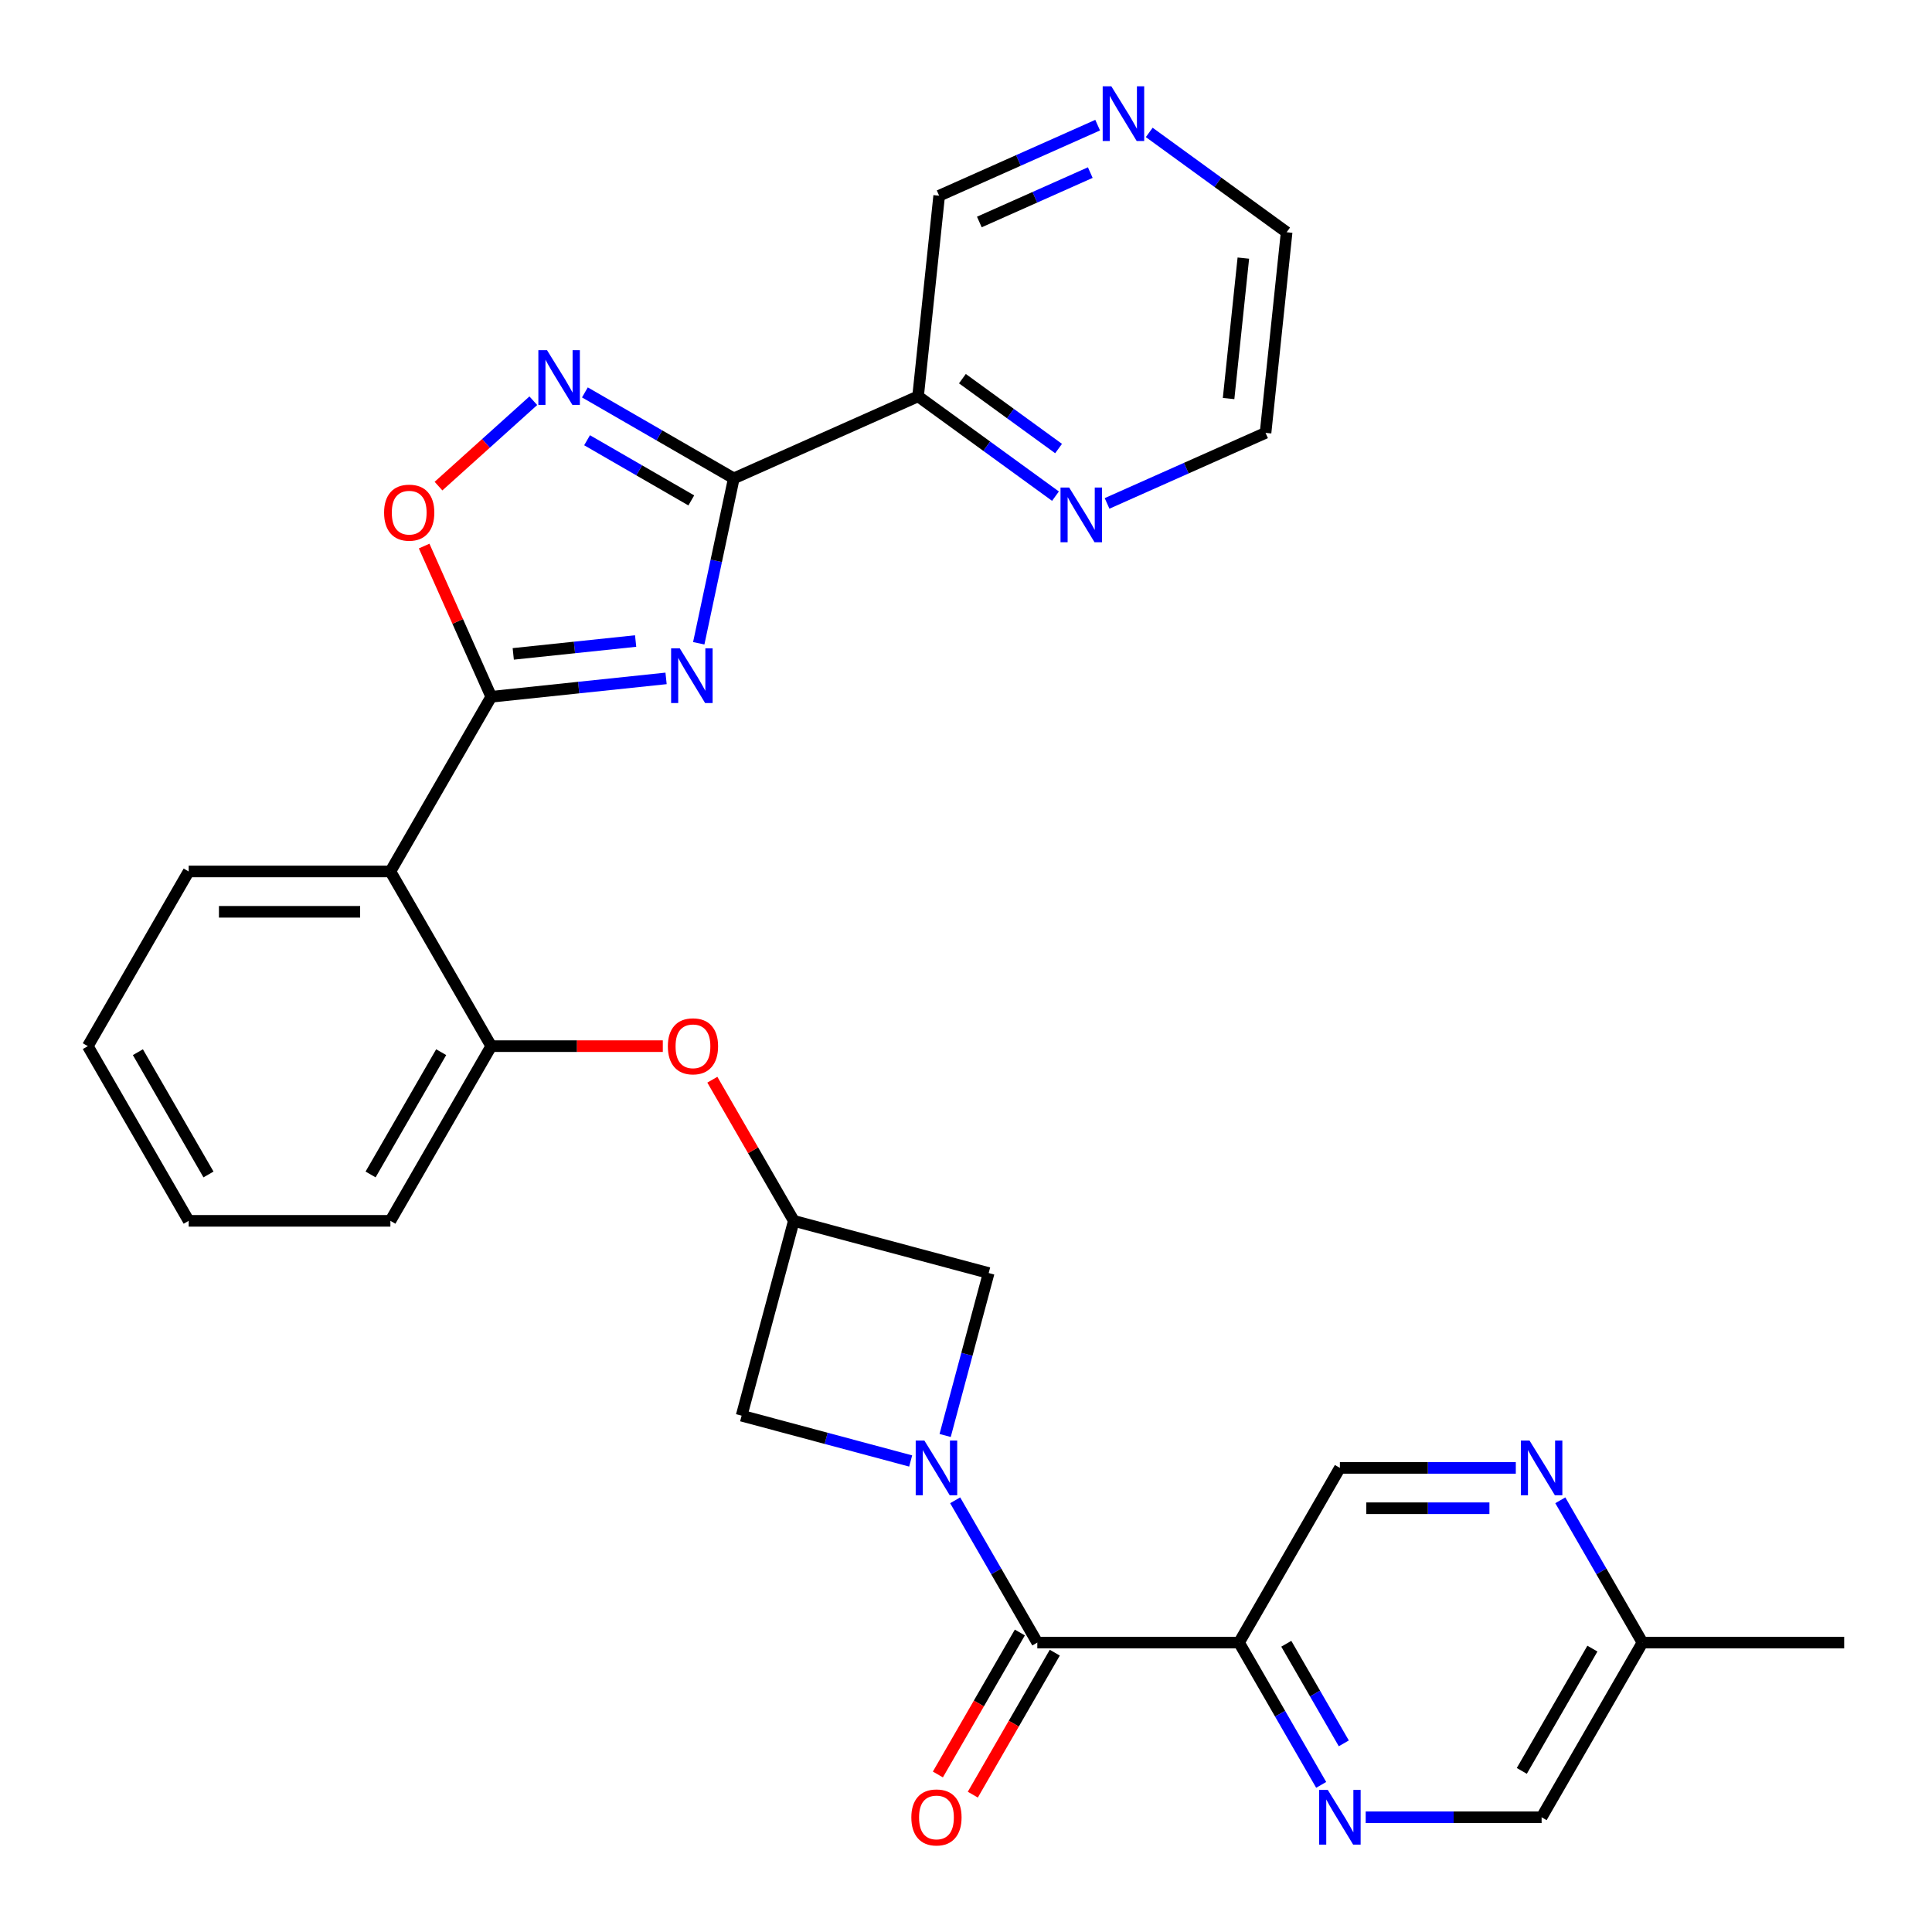 <?xml version='1.0' encoding='iso-8859-1'?>
<svg version='1.1' baseProfile='full'
              xmlns='http://www.w3.org/2000/svg'
                      xmlns:rdkit='http://www.rdkit.org/xml'
                      xmlns:xlink='http://www.w3.org/1999/xlink'
                  xml:space='preserve'
width='1000px' height='1000px' viewBox='0 0 1000 1000'>
<!-- END OF HEADER -->
<rect style='opacity:1.0;fill:#FFFFFF;stroke:none' width='1000' height='1000' x='0' y='0'> </rect>
<path class='bond-0' d='M 361.671,332.962 L 370.742,290.284' style='fill:none;fill-rule:evenodd;stroke:#0000FF;stroke-width:6px;stroke-linecap:butt;stroke-linejoin:miter;stroke-opacity:1' />
<path class='bond-0' d='M 370.742,290.284 L 379.814,247.605' style='fill:none;fill-rule:evenodd;stroke:#000000;stroke-width:6px;stroke-linecap:butt;stroke-linejoin:miter;stroke-opacity:1' />
<path class='bond-1' d='M 344.756,351.135 L 299.513,355.89' style='fill:none;fill-rule:evenodd;stroke:#0000FF;stroke-width:6px;stroke-linecap:butt;stroke-linejoin:miter;stroke-opacity:1' />
<path class='bond-1' d='M 299.513,355.89 L 254.27,360.645' style='fill:none;fill-rule:evenodd;stroke:#000000;stroke-width:6px;stroke-linecap:butt;stroke-linejoin:miter;stroke-opacity:1' />
<path class='bond-1' d='M 329.001,331.794 L 297.331,335.123' style='fill:none;fill-rule:evenodd;stroke:#0000FF;stroke-width:6px;stroke-linecap:butt;stroke-linejoin:miter;stroke-opacity:1' />
<path class='bond-1' d='M 297.331,335.123 L 265.661,338.452' style='fill:none;fill-rule:evenodd;stroke:#000000;stroke-width:6px;stroke-linecap:butt;stroke-linejoin:miter;stroke-opacity:1' />
<path class='bond-2' d='M 379.814,247.605 L 341.279,225.357' style='fill:none;fill-rule:evenodd;stroke:#000000;stroke-width:6px;stroke-linecap:butt;stroke-linejoin:miter;stroke-opacity:1' />
<path class='bond-2' d='M 341.279,225.357 L 302.744,203.109' style='fill:none;fill-rule:evenodd;stroke:#0000FF;stroke-width:6px;stroke-linecap:butt;stroke-linejoin:miter;stroke-opacity:1' />
<path class='bond-2' d='M 357.813,259.015 L 330.838,243.441' style='fill:none;fill-rule:evenodd;stroke:#000000;stroke-width:6px;stroke-linecap:butt;stroke-linejoin:miter;stroke-opacity:1' />
<path class='bond-2' d='M 330.838,243.441 L 303.864,227.868' style='fill:none;fill-rule:evenodd;stroke:#0000FF;stroke-width:6px;stroke-linecap:butt;stroke-linejoin:miter;stroke-opacity:1' />
<path class='bond-3' d='M 379.814,247.605 L 475.195,205.139' style='fill:none;fill-rule:evenodd;stroke:#000000;stroke-width:6px;stroke-linecap:butt;stroke-linejoin:miter;stroke-opacity:1' />
<path class='bond-4' d='M 254.27,360.645 L 202.066,451.065' style='fill:none;fill-rule:evenodd;stroke:#000000;stroke-width:6px;stroke-linecap:butt;stroke-linejoin:miter;stroke-opacity:1' />
<path class='bond-5' d='M 254.27,360.645 L 236.904,321.64' style='fill:none;fill-rule:evenodd;stroke:#000000;stroke-width:6px;stroke-linecap:butt;stroke-linejoin:miter;stroke-opacity:1' />
<path class='bond-5' d='M 236.904,321.64 L 219.538,282.634' style='fill:none;fill-rule:evenodd;stroke:#FF0000;stroke-width:6px;stroke-linecap:butt;stroke-linejoin:miter;stroke-opacity:1' />
<path class='bond-6' d='M 471.36,756.201 L 427.61,744.478' style='fill:none;fill-rule:evenodd;stroke:#0000FF;stroke-width:6px;stroke-linecap:butt;stroke-linejoin:miter;stroke-opacity:1' />
<path class='bond-6' d='M 427.61,744.478 L 383.86,732.755' style='fill:none;fill-rule:evenodd;stroke:#000000;stroke-width:6px;stroke-linecap:butt;stroke-linejoin:miter;stroke-opacity:1' />
<path class='bond-7' d='M 494.392,776.548 L 515.653,813.373' style='fill:none;fill-rule:evenodd;stroke:#0000FF;stroke-width:6px;stroke-linecap:butt;stroke-linejoin:miter;stroke-opacity:1' />
<path class='bond-7' d='M 515.653,813.373 L 536.914,850.198' style='fill:none;fill-rule:evenodd;stroke:#000000;stroke-width:6px;stroke-linecap:butt;stroke-linejoin:miter;stroke-opacity:1' />
<path class='bond-8' d='M 489.203,743.008 L 500.468,700.968' style='fill:none;fill-rule:evenodd;stroke:#0000FF;stroke-width:6px;stroke-linecap:butt;stroke-linejoin:miter;stroke-opacity:1' />
<path class='bond-8' d='M 500.468,700.968 L 511.733,658.928' style='fill:none;fill-rule:evenodd;stroke:#000000;stroke-width:6px;stroke-linecap:butt;stroke-linejoin:miter;stroke-opacity:1' />
<path class='bond-9' d='M 276.044,207.422 L 251.504,229.518' style='fill:none;fill-rule:evenodd;stroke:#0000FF;stroke-width:6px;stroke-linecap:butt;stroke-linejoin:miter;stroke-opacity:1' />
<path class='bond-9' d='M 251.504,229.518 L 226.965,251.613' style='fill:none;fill-rule:evenodd;stroke:#FF0000;stroke-width:6px;stroke-linecap:butt;stroke-linejoin:miter;stroke-opacity:1' />
<path class='bond-10' d='M 536.914,850.198 L 641.322,850.198' style='fill:none;fill-rule:evenodd;stroke:#000000;stroke-width:6px;stroke-linecap:butt;stroke-linejoin:miter;stroke-opacity:1' />
<path class='bond-11' d='M 527.872,844.978 L 506.657,881.723' style='fill:none;fill-rule:evenodd;stroke:#000000;stroke-width:6px;stroke-linecap:butt;stroke-linejoin:miter;stroke-opacity:1' />
<path class='bond-11' d='M 506.657,881.723 L 485.442,918.467' style='fill:none;fill-rule:evenodd;stroke:#FF0000;stroke-width:6px;stroke-linecap:butt;stroke-linejoin:miter;stroke-opacity:1' />
<path class='bond-11' d='M 545.956,855.419 L 524.741,892.163' style='fill:none;fill-rule:evenodd;stroke:#000000;stroke-width:6px;stroke-linecap:butt;stroke-linejoin:miter;stroke-opacity:1' />
<path class='bond-11' d='M 524.741,892.163 L 503.526,928.908' style='fill:none;fill-rule:evenodd;stroke:#FF0000;stroke-width:6px;stroke-linecap:butt;stroke-linejoin:miter;stroke-opacity:1' />
<path class='bond-12' d='M 202.066,451.065 L 254.27,541.485' style='fill:none;fill-rule:evenodd;stroke:#000000;stroke-width:6px;stroke-linecap:butt;stroke-linejoin:miter;stroke-opacity:1' />
<path class='bond-13' d='M 202.066,451.065 L 97.659,451.065' style='fill:none;fill-rule:evenodd;stroke:#000000;stroke-width:6px;stroke-linecap:butt;stroke-linejoin:miter;stroke-opacity:1' />
<path class='bond-13' d='M 186.405,471.947 L 113.32,471.947' style='fill:none;fill-rule:evenodd;stroke:#000000;stroke-width:6px;stroke-linecap:butt;stroke-linejoin:miter;stroke-opacity:1' />
<path class='bond-14' d='M 641.322,850.198 L 662.583,887.023' style='fill:none;fill-rule:evenodd;stroke:#000000;stroke-width:6px;stroke-linecap:butt;stroke-linejoin:miter;stroke-opacity:1' />
<path class='bond-14' d='M 662.583,887.023 L 683.843,923.848' style='fill:none;fill-rule:evenodd;stroke:#0000FF;stroke-width:6px;stroke-linecap:butt;stroke-linejoin:miter;stroke-opacity:1' />
<path class='bond-14' d='M 665.784,850.805 L 680.667,876.582' style='fill:none;fill-rule:evenodd;stroke:#000000;stroke-width:6px;stroke-linecap:butt;stroke-linejoin:miter;stroke-opacity:1' />
<path class='bond-14' d='M 680.667,876.582 L 695.549,902.36' style='fill:none;fill-rule:evenodd;stroke:#0000FF;stroke-width:6px;stroke-linecap:butt;stroke-linejoin:miter;stroke-opacity:1' />
<path class='bond-15' d='M 641.322,850.198 L 693.526,759.778' style='fill:none;fill-rule:evenodd;stroke:#000000;stroke-width:6px;stroke-linecap:butt;stroke-linejoin:miter;stroke-opacity:1' />
<path class='bond-16' d='M 475.195,205.139 L 510.754,230.974' style='fill:none;fill-rule:evenodd;stroke:#000000;stroke-width:6px;stroke-linecap:butt;stroke-linejoin:miter;stroke-opacity:1' />
<path class='bond-16' d='M 510.754,230.974 L 546.313,256.809' style='fill:none;fill-rule:evenodd;stroke:#0000FF;stroke-width:6px;stroke-linecap:butt;stroke-linejoin:miter;stroke-opacity:1' />
<path class='bond-16' d='M 498.137,195.996 L 523.028,214.08' style='fill:none;fill-rule:evenodd;stroke:#000000;stroke-width:6px;stroke-linecap:butt;stroke-linejoin:miter;stroke-opacity:1' />
<path class='bond-16' d='M 523.028,214.08 L 547.919,232.165' style='fill:none;fill-rule:evenodd;stroke:#0000FF;stroke-width:6px;stroke-linecap:butt;stroke-linejoin:miter;stroke-opacity:1' />
<path class='bond-17' d='M 475.195,205.139 L 486.109,101.303' style='fill:none;fill-rule:evenodd;stroke:#000000;stroke-width:6px;stroke-linecap:butt;stroke-linejoin:miter;stroke-opacity:1' />
<path class='bond-18' d='M 706.876,940.618 L 752.405,940.618' style='fill:none;fill-rule:evenodd;stroke:#0000FF;stroke-width:6px;stroke-linecap:butt;stroke-linejoin:miter;stroke-opacity:1' />
<path class='bond-18' d='M 752.405,940.618 L 797.934,940.618' style='fill:none;fill-rule:evenodd;stroke:#000000;stroke-width:6px;stroke-linecap:butt;stroke-linejoin:miter;stroke-opacity:1' />
<path class='bond-19' d='M 254.27,541.485 L 298.669,541.485' style='fill:none;fill-rule:evenodd;stroke:#000000;stroke-width:6px;stroke-linecap:butt;stroke-linejoin:miter;stroke-opacity:1' />
<path class='bond-19' d='M 298.669,541.485 L 343.068,541.485' style='fill:none;fill-rule:evenodd;stroke:#FF0000;stroke-width:6px;stroke-linecap:butt;stroke-linejoin:miter;stroke-opacity:1' />
<path class='bond-20' d='M 254.27,541.485 L 202.066,631.905' style='fill:none;fill-rule:evenodd;stroke:#000000;stroke-width:6px;stroke-linecap:butt;stroke-linejoin:miter;stroke-opacity:1' />
<path class='bond-20' d='M 228.356,544.607 L 191.813,607.901' style='fill:none;fill-rule:evenodd;stroke:#000000;stroke-width:6px;stroke-linecap:butt;stroke-linejoin:miter;stroke-opacity:1' />
<path class='bond-21' d='M 410.882,631.905 L 389.795,595.38' style='fill:none;fill-rule:evenodd;stroke:#000000;stroke-width:6px;stroke-linecap:butt;stroke-linejoin:miter;stroke-opacity:1' />
<path class='bond-21' d='M 389.795,595.38 L 368.707,558.855' style='fill:none;fill-rule:evenodd;stroke:#FF0000;stroke-width:6px;stroke-linecap:butt;stroke-linejoin:miter;stroke-opacity:1' />
<path class='bond-22' d='M 410.882,631.905 L 511.733,658.928' style='fill:none;fill-rule:evenodd;stroke:#000000;stroke-width:6px;stroke-linecap:butt;stroke-linejoin:miter;stroke-opacity:1' />
<path class='bond-23' d='M 410.882,631.905 L 383.86,732.755' style='fill:none;fill-rule:evenodd;stroke:#000000;stroke-width:6px;stroke-linecap:butt;stroke-linejoin:miter;stroke-opacity:1' />
<path class='bond-24' d='M 784.583,759.778 L 739.055,759.778' style='fill:none;fill-rule:evenodd;stroke:#0000FF;stroke-width:6px;stroke-linecap:butt;stroke-linejoin:miter;stroke-opacity:1' />
<path class='bond-24' d='M 739.055,759.778 L 693.526,759.778' style='fill:none;fill-rule:evenodd;stroke:#000000;stroke-width:6px;stroke-linecap:butt;stroke-linejoin:miter;stroke-opacity:1' />
<path class='bond-24' d='M 770.925,780.66 L 739.055,780.66' style='fill:none;fill-rule:evenodd;stroke:#0000FF;stroke-width:6px;stroke-linecap:butt;stroke-linejoin:miter;stroke-opacity:1' />
<path class='bond-24' d='M 739.055,780.66 L 707.184,780.66' style='fill:none;fill-rule:evenodd;stroke:#000000;stroke-width:6px;stroke-linecap:butt;stroke-linejoin:miter;stroke-opacity:1' />
<path class='bond-25' d='M 807.616,776.548 L 828.877,813.373' style='fill:none;fill-rule:evenodd;stroke:#0000FF;stroke-width:6px;stroke-linecap:butt;stroke-linejoin:miter;stroke-opacity:1' />
<path class='bond-25' d='M 828.877,813.373 L 850.138,850.198' style='fill:none;fill-rule:evenodd;stroke:#000000;stroke-width:6px;stroke-linecap:butt;stroke-linejoin:miter;stroke-opacity:1' />
<path class='bond-26' d='M 573.013,260.565 L 614.029,242.303' style='fill:none;fill-rule:evenodd;stroke:#0000FF;stroke-width:6px;stroke-linecap:butt;stroke-linejoin:miter;stroke-opacity:1' />
<path class='bond-26' d='M 614.029,242.303 L 655.045,224.042' style='fill:none;fill-rule:evenodd;stroke:#000000;stroke-width:6px;stroke-linecap:butt;stroke-linejoin:miter;stroke-opacity:1' />
<path class='bond-27' d='M 568.14,64.78 L 527.125,83.042' style='fill:none;fill-rule:evenodd;stroke:#0000FF;stroke-width:6px;stroke-linecap:butt;stroke-linejoin:miter;stroke-opacity:1' />
<path class='bond-27' d='M 527.125,83.042 L 486.109,101.303' style='fill:none;fill-rule:evenodd;stroke:#000000;stroke-width:6px;stroke-linecap:butt;stroke-linejoin:miter;stroke-opacity:1' />
<path class='bond-27' d='M 564.329,89.335 L 535.618,102.118' style='fill:none;fill-rule:evenodd;stroke:#0000FF;stroke-width:6px;stroke-linecap:butt;stroke-linejoin:miter;stroke-opacity:1' />
<path class='bond-27' d='M 535.618,102.118 L 506.907,114.901' style='fill:none;fill-rule:evenodd;stroke:#000000;stroke-width:6px;stroke-linecap:butt;stroke-linejoin:miter;stroke-opacity:1' />
<path class='bond-28' d='M 594.841,68.536 L 630.399,94.371' style='fill:none;fill-rule:evenodd;stroke:#0000FF;stroke-width:6px;stroke-linecap:butt;stroke-linejoin:miter;stroke-opacity:1' />
<path class='bond-28' d='M 630.399,94.371 L 665.958,120.206' style='fill:none;fill-rule:evenodd;stroke:#000000;stroke-width:6px;stroke-linecap:butt;stroke-linejoin:miter;stroke-opacity:1' />
<path class='bond-29' d='M 797.934,940.618 L 850.138,850.198' style='fill:none;fill-rule:evenodd;stroke:#000000;stroke-width:6px;stroke-linecap:butt;stroke-linejoin:miter;stroke-opacity:1' />
<path class='bond-29' d='M 787.68,916.614 L 824.223,853.32' style='fill:none;fill-rule:evenodd;stroke:#000000;stroke-width:6px;stroke-linecap:butt;stroke-linejoin:miter;stroke-opacity:1' />
<path class='bond-30' d='M 850.138,850.198 L 954.545,850.198' style='fill:none;fill-rule:evenodd;stroke:#000000;stroke-width:6px;stroke-linecap:butt;stroke-linejoin:miter;stroke-opacity:1' />
<path class='bond-31' d='M 97.659,451.065 L 45.455,541.485' style='fill:none;fill-rule:evenodd;stroke:#000000;stroke-width:6px;stroke-linecap:butt;stroke-linejoin:miter;stroke-opacity:1' />
<path class='bond-32' d='M 202.066,631.905 L 97.659,631.905' style='fill:none;fill-rule:evenodd;stroke:#000000;stroke-width:6px;stroke-linecap:butt;stroke-linejoin:miter;stroke-opacity:1' />
<path class='bond-33' d='M 655.045,224.042 L 665.958,120.206' style='fill:none;fill-rule:evenodd;stroke:#000000;stroke-width:6px;stroke-linecap:butt;stroke-linejoin:miter;stroke-opacity:1' />
<path class='bond-33' d='M 635.914,206.284 L 643.554,133.599' style='fill:none;fill-rule:evenodd;stroke:#000000;stroke-width:6px;stroke-linecap:butt;stroke-linejoin:miter;stroke-opacity:1' />
<path class='bond-34' d='M 45.455,541.485 L 97.659,631.905' style='fill:none;fill-rule:evenodd;stroke:#000000;stroke-width:6px;stroke-linecap:butt;stroke-linejoin:miter;stroke-opacity:1' />
<path class='bond-34' d='M 71.369,544.607 L 107.912,607.901' style='fill:none;fill-rule:evenodd;stroke:#000000;stroke-width:6px;stroke-linecap:butt;stroke-linejoin:miter;stroke-opacity:1' />
<path  class='atom-0' d='M 351.846 335.572
L 361.126 350.572
Q 362.046 352.052, 363.526 354.732
Q 365.006 357.412, 365.086 357.572
L 365.086 335.572
L 368.846 335.572
L 368.846 363.892
L 364.966 363.892
L 355.006 347.492
Q 353.846 345.572, 352.606 343.372
Q 351.406 341.172, 351.046 340.492
L 351.046 363.892
L 347.366 363.892
L 347.366 335.572
L 351.846 335.572
' fill='#0000FF'/>
<path  class='atom-3' d='M 478.45 745.618
L 487.73 760.618
Q 488.65 762.098, 490.13 764.778
Q 491.61 767.458, 491.69 767.618
L 491.69 745.618
L 495.45 745.618
L 495.45 773.938
L 491.57 773.938
L 481.61 757.538
Q 480.45 755.618, 479.21 753.418
Q 478.01 751.218, 477.65 750.538
L 477.65 773.938
L 473.97 773.938
L 473.97 745.618
L 478.45 745.618
' fill='#0000FF'/>
<path  class='atom-4' d='M 283.134 181.242
L 292.414 196.242
Q 293.334 197.722, 294.814 200.402
Q 296.294 203.082, 296.374 203.242
L 296.374 181.242
L 300.134 181.242
L 300.134 209.562
L 296.254 209.562
L 286.294 193.162
Q 285.134 191.242, 283.894 189.042
Q 282.694 186.842, 282.334 186.162
L 282.334 209.562
L 278.654 209.562
L 278.654 181.242
L 283.134 181.242
' fill='#0000FF'/>
<path  class='atom-7' d='M 198.804 265.344
Q 198.804 258.544, 202.164 254.744
Q 205.524 250.944, 211.804 250.944
Q 218.084 250.944, 221.444 254.744
Q 224.804 258.544, 224.804 265.344
Q 224.804 272.224, 221.404 276.144
Q 218.004 280.024, 211.804 280.024
Q 205.564 280.024, 202.164 276.144
Q 198.804 272.264, 198.804 265.344
M 211.804 276.824
Q 216.124 276.824, 218.444 273.944
Q 220.804 271.024, 220.804 265.344
Q 220.804 259.784, 218.444 256.984
Q 216.124 254.144, 211.804 254.144
Q 207.484 254.144, 205.124 256.944
Q 202.804 259.744, 202.804 265.344
Q 202.804 271.064, 205.124 273.944
Q 207.484 276.824, 211.804 276.824
' fill='#FF0000'/>
<path  class='atom-10' d='M 687.266 926.458
L 696.546 941.458
Q 697.466 942.938, 698.946 945.618
Q 700.426 948.298, 700.506 948.458
L 700.506 926.458
L 704.266 926.458
L 704.266 954.778
L 700.386 954.778
L 690.426 938.378
Q 689.266 936.458, 688.026 934.258
Q 686.826 932.058, 686.466 931.378
L 686.466 954.778
L 682.786 954.778
L 682.786 926.458
L 687.266 926.458
' fill='#0000FF'/>
<path  class='atom-15' d='M 345.678 541.565
Q 345.678 534.765, 349.038 530.965
Q 352.398 527.165, 358.678 527.165
Q 364.958 527.165, 368.318 530.965
Q 371.678 534.765, 371.678 541.565
Q 371.678 548.445, 368.278 552.365
Q 364.878 556.245, 358.678 556.245
Q 352.438 556.245, 349.038 552.365
Q 345.678 548.485, 345.678 541.565
M 358.678 553.045
Q 362.998 553.045, 365.318 550.165
Q 367.678 547.245, 367.678 541.565
Q 367.678 536.005, 365.318 533.205
Q 362.998 530.365, 358.678 530.365
Q 354.358 530.365, 351.998 533.165
Q 349.678 535.965, 349.678 541.565
Q 349.678 547.285, 351.998 550.165
Q 354.358 553.045, 358.678 553.045
' fill='#FF0000'/>
<path  class='atom-16' d='M 791.674 745.618
L 800.954 760.618
Q 801.874 762.098, 803.354 764.778
Q 804.834 767.458, 804.914 767.618
L 804.914 745.618
L 808.674 745.618
L 808.674 773.938
L 804.794 773.938
L 794.834 757.538
Q 793.674 755.618, 792.434 753.418
Q 791.234 751.218, 790.874 750.538
L 790.874 773.938
L 787.194 773.938
L 787.194 745.618
L 791.674 745.618
' fill='#0000FF'/>
<path  class='atom-17' d='M 553.403 252.348
L 562.683 267.348
Q 563.603 268.828, 565.083 271.508
Q 566.563 274.188, 566.643 274.348
L 566.643 252.348
L 570.403 252.348
L 570.403 280.668
L 566.523 280.668
L 556.563 264.268
Q 555.403 262.348, 554.163 260.148
Q 552.963 257.948, 552.603 257.268
L 552.603 280.668
L 548.923 280.668
L 548.923 252.348
L 553.403 252.348
' fill='#0000FF'/>
<path  class='atom-19' d='M 471.71 940.698
Q 471.71 933.898, 475.07 930.098
Q 478.43 926.298, 484.71 926.298
Q 490.99 926.298, 494.35 930.098
Q 497.71 933.898, 497.71 940.698
Q 497.71 947.578, 494.31 951.498
Q 490.91 955.378, 484.71 955.378
Q 478.47 955.378, 475.07 951.498
Q 471.71 947.618, 471.71 940.698
M 484.71 952.178
Q 489.03 952.178, 491.35 949.298
Q 493.71 946.378, 493.71 940.698
Q 493.71 935.138, 491.35 932.338
Q 489.03 929.498, 484.71 929.498
Q 480.39 929.498, 478.03 932.298
Q 475.71 935.098, 475.71 940.698
Q 475.71 946.418, 478.03 949.298
Q 480.39 952.178, 484.71 952.178
' fill='#FF0000'/>
<path  class='atom-20' d='M 575.23 44.676
L 584.51 59.676
Q 585.43 61.157, 586.91 63.837
Q 588.39 66.516, 588.47 66.677
L 588.47 44.676
L 592.23 44.676
L 592.23 72.996
L 588.35 72.996
L 578.39 56.596
Q 577.23 54.676, 575.99 52.477
Q 574.79 50.276, 574.43 49.596
L 574.43 72.996
L 570.75 72.996
L 570.75 44.676
L 575.23 44.676
' fill='#0000FF'/>
</svg>
